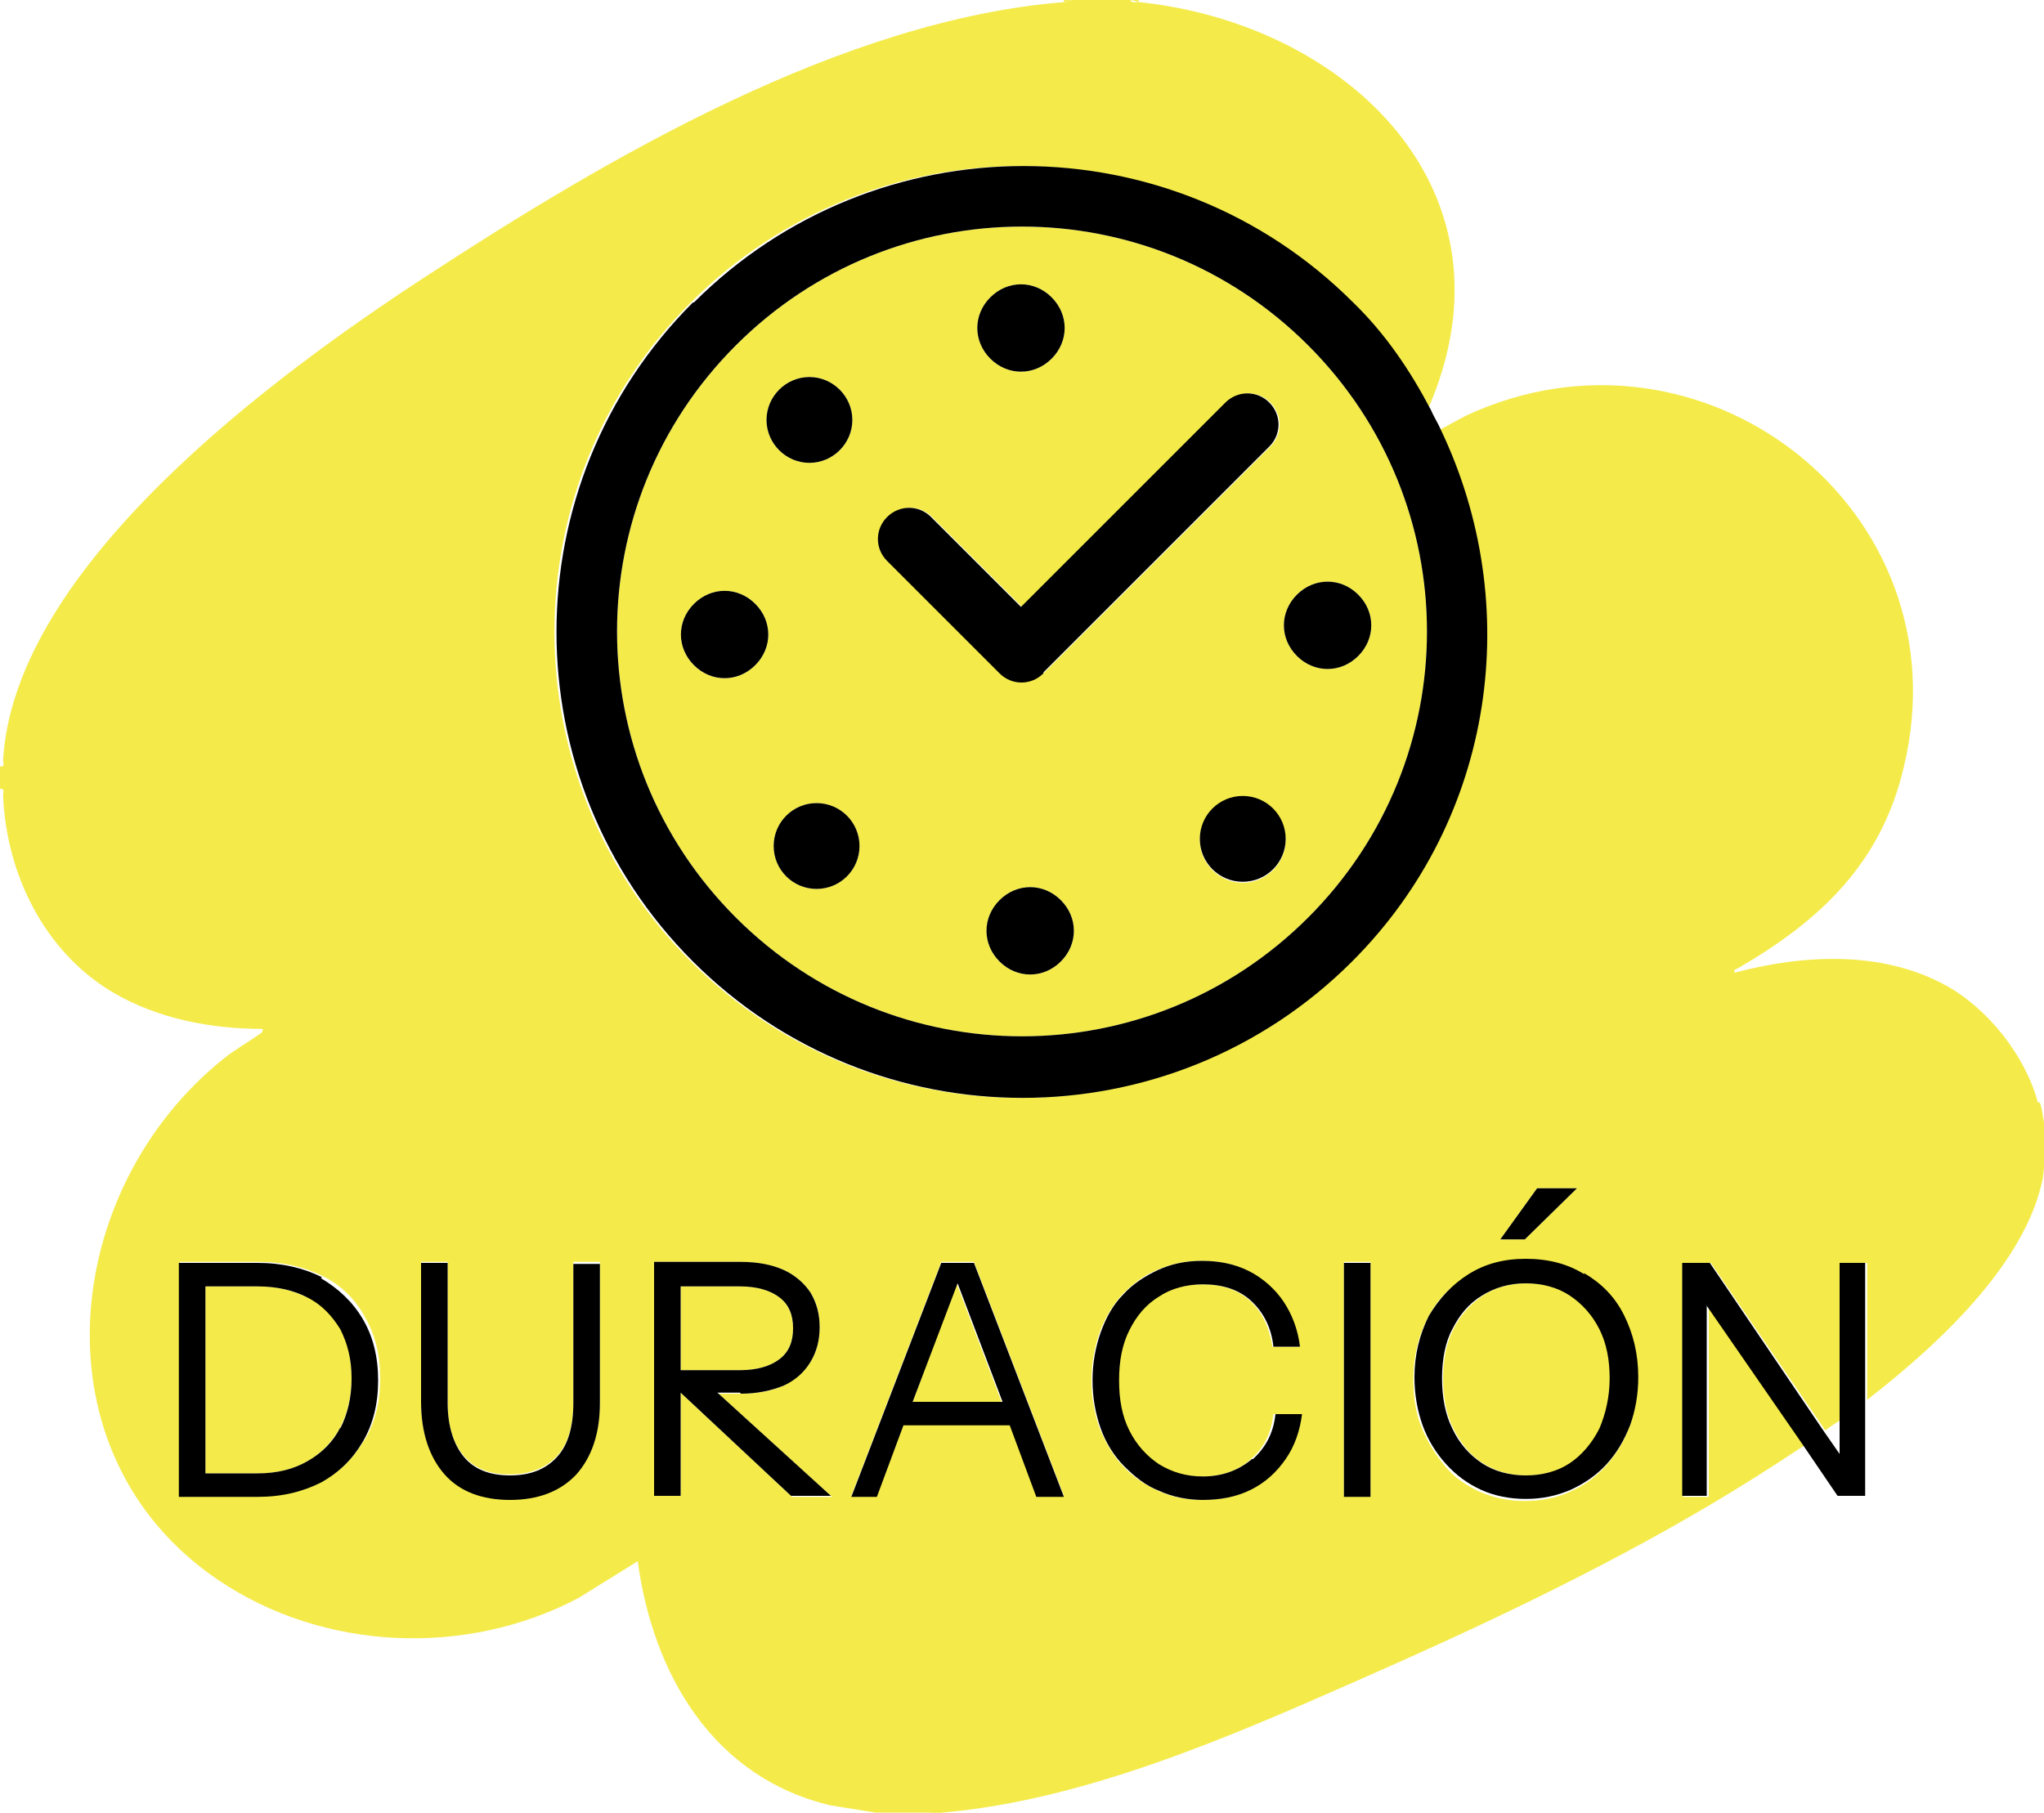 <svg xmlns="http://www.w3.org/2000/svg" id="Capa_2" data-name="Capa 2" viewBox="0 0 20 17.74"><defs><style>      .cls-1 {        fill: none;      }      .cls-2 {        fill: #f4eb4b;      }    </style></defs><g id="Capa_1-2" data-name="Capa 1"><g><path class="cls-1" d="M18,13.88c-.05.04-.1.08-.16.11l.16.23v-.34Z"></path><path class="cls-2" d="M3.01,12.7c-.14-.07-.3-.11-.49-.11h-.51v1.83h.51c.19,0,.35-.04.49-.12.14-.08.24-.19.32-.33.07-.14.11-.3.11-.49s-.04-.34-.11-.48c-.07-.14-.18-.24-.32-.31Z"></path><path class="cls-2" d="M15.37,12.68c-.12-.08-.27-.12-.43-.12s-.31.04-.43.12-.22.19-.29.33c-.07.14-.1.3-.1.48s.03.35.1.49c.07.14.16.26.29.34.12.08.27.12.43.12s.31-.04.43-.12c.12-.08.22-.19.29-.34s.1-.31.1-.49-.03-.34-.1-.48c-.07-.14-.17-.25-.29-.33Z"></path><path class="cls-2" d="M7.24,13.41c.17,0,.3-.04.39-.11.09-.07.13-.18.13-.3s-.04-.23-.13-.3c-.09-.07-.22-.11-.39-.11h-.58v.82h.58Z"></path><polygon class="cls-2" points="8.93 13.72 9.8 13.72 9.36 12.56 8.93 13.72"></polygon><path class="cls-2" d="M19.94,10.79c-.12-.45-.48-.91-.89-1.14-.63-.35-1.4-.31-2.08-.13,0-.04.01-.03.03-.04.81-.47,1.41-1.03,1.63-1.98.6-2.52-1.98-4.51-4.29-3.43l-.26.14c.82,1.7.54,3.79-.87,5.2-1.78,1.78-4.67,1.78-6.45,0s-1.78-4.67,0-6.45c1.78-1.78,4.67-1.78,6.45,0,.32.32.56.68.76,1.05C14.91,1.87,13.18.23,11.14.02c-.03,0-.07.01-.08-.02h-.56l-.08.02c-2.17.17-4.47,1.52-6.26,2.69C2.69,3.67.14,5.54.03,7.44c0,.03.02.07-.03.06v.22c.05,0,.03.03.03.06.03.77.4,1.53,1.07,1.93.44.26.96.36,1.47.36,0,.03,0,.03-.03.05-.11.08-.24.15-.35.24-1.6,1.28-1.87,3.87-.06,5.1,1.03.7,2.43.76,3.53.18l.58-.36c.15,1.11.74,2.12,1.89,2.39l.56.09h.41s.08-.01.12-.02c1.39-.12,2.81-.74,4.08-1.3,1.16-.51,2.33-1.06,3.43-1.71.27-.16.59-.36.92-.58l-.93-1.37v1.87h-.25v-2.29h.27l1.12,1.64c.05-.04.1-.07.16-.11v-1.53h.25v1.34c.8-.62,1.54-1.37,1.71-2.13.02-.07.01-.14.04-.21v-.3c-.03-.09-.03-.18-.06-.27ZM3.56,14.1c-.1.17-.24.31-.41.4-.18.1-.38.14-.62.14h-.77v-2.29h.77c.24,0,.45.05.63.14.18.09.32.23.41.4.1.17.15.37.15.6s-.05.43-.15.6ZM5.87,13.72c0,.3-.08.54-.23.7-.15.17-.37.25-.65.25s-.49-.08-.64-.25c-.15-.17-.23-.4-.23-.71v-1.36h.26v1.37c0,.23.05.4.16.53s.26.18.45.18.35-.06.46-.18.16-.3.16-.53v-1.37h.26v1.36ZM15.04,11.63h.39l-.51.5h-.24l.36-.5ZM7.74,14.64l-1.08-1.01v1.01h-.26v-2.29h.85c.16,0,.3.03.42.08.11.05.2.13.26.22.06.09.09.21.09.34s-.03.24-.09.34c-.06.1-.15.17-.26.23-.11.05-.25.08-.42.08h-.22l1.11,1.01h-.39ZM10.14,14.64l-.26-.7h-1.04l-.26.7h-.25l.88-2.29h.32l.88,2.29h-.27ZM12.57,14.28c-.09.13-.2.23-.34.3-.14.07-.29.1-.47.1-.16,0-.3-.03-.43-.09-.13-.06-.25-.14-.34-.24-.1-.1-.17-.23-.23-.37-.05-.14-.08-.3-.08-.47s.03-.33.08-.47c.05-.14.13-.27.22-.37.1-.1.21-.19.34-.24.13-.06.28-.09.43-.09.17,0,.33.03.46.1.14.07.25.17.34.3s.14.28.16.44h-.26c-.03-.19-.1-.34-.22-.45-.12-.11-.28-.16-.47-.16-.16,0-.31.04-.43.12-.12.08-.22.19-.29.33-.07.14-.1.3-.1.49s.03.35.1.49c.07.14.16.25.29.33.12.08.26.12.43.12.2,0,.36-.06.48-.17.13-.11.2-.26.22-.44h.26c-.02.17-.08.32-.16.44ZM13.41,14.64h-.26v-2.29h.26v2.29ZM15.94,13.97c-.05.14-.13.27-.23.38-.1.11-.21.19-.35.25-.13.06-.28.09-.44.09s-.3-.03-.44-.09c-.13-.06-.25-.14-.34-.25s-.17-.23-.23-.38-.08-.3-.08-.47c0-.23.05-.43.14-.6.09-.18.22-.31.39-.41.16-.1.35-.15.56-.15s.4.05.57.15c.16.1.29.24.39.41.09.18.14.38.14.61,0,.17-.03.33-.08.47Z"></path><path class="cls-2" d="M7.2,3.38c-1.55,1.55-1.55,4.05,0,5.6,1.55,1.55,4.05,1.55,5.6,0,1.55-1.55,1.55-4.05,0-5.6-1.55-1.55-4.05-1.55-5.6,0ZM9.69,2.91c.17-.17.43-.17.6,0,.17.17.17.43,0,.6-.17.17-.43.17-.6,0-.17-.17-.17-.43,0-.6ZM7.92,3.69c.23,0,.42.19.42.42s-.19.42-.42.42-.42-.19-.42-.42.19-.42.42-.42ZM7.39,6.51c-.17.17-.43.17-.6,0-.17-.17-.17-.43,0-.6.17-.17.43-.17.6,0,.17.17.17.43,0,.6ZM7.99,8.7c-.23,0-.42-.19-.42-.42s.19-.42.42-.42.42.19.42.42-.19.42-.42.42ZM8.69,5.06c.12-.12.31-.12.43,0l.88.88,2-2c.12-.12.31-.12.43,0s.12.31,0,.43l-2.21,2.21c-.12.12-.31.12-.43,0l-1.1-1.1c-.12-.12-.12-.31,0-.43ZM10.38,9.41c-.17.17-.43.17-.6,0-.17-.17-.17-.43,0-.6.17-.17.43-.17.6,0,.17.17.17.43,0,.6ZM12.16,8.64c-.23,0-.42-.19-.42-.42s.19-.42.42-.42.42.19.42.42-.19.42-.42.42ZM13.29,5.82c.17.17.17.43,0,.6s-.43.17-.6,0-.17-.43,0-.6c.17-.17.43-.17.6,0Z"></path><path class="cls-2" d="M9.1,17.74h.12v-.02s-.09-.01-.12.02Z"></path><polygon class="cls-2" points="10.41 0 10.41 .02 10.5 0 10.41 0"></polygon><path class="cls-2" d="M11.14.02v-.02h-.08s.06.01.08.02Z"></path><path d="M6.78,2.96c-1.78,1.78-1.78,4.67,0,6.45s4.67,1.78,6.45,0c1.41-1.41,1.68-3.5.87-5.2-.03-.07-.07-.13-.1-.2-.2-.38-.44-.74-.76-1.05-1.78-1.78-4.67-1.78-6.45,0ZM12.8,8.98c-1.55,1.55-4.05,1.55-5.6,0-1.55-1.55-1.55-4.05,0-5.6s4.05-1.55,5.6,0c1.55,1.55,1.55,4.05,0,5.6Z"></path><path d="M6.79,5.91c-.17.17-.17.43,0,.6.17.17.43.17.6,0,.17-.17.17-.43,0-.6-.17-.17-.43-.17-.6,0Z"></path><path d="M10.29,3.51c.17-.17.17-.43,0-.6-.17-.17-.43-.17-.6,0s-.17.43,0,.6c.17.17.43.17.6,0Z"></path><circle cx="7.99" cy="8.28" r=".42"></circle><path d="M7.92,4.53c.23,0,.42-.19.42-.42s-.19-.42-.42-.42-.42.19-.42.42.19.42.42.42Z"></path><path d="M12.69,6.42c.17.17.43.17.6,0s.17-.43,0-.6c-.17-.17-.43-.17-.6,0-.17.17-.17.43,0,.6Z"></path><circle cx="12.16" cy="8.21" r=".42"></circle><path d="M10.21,6.58l2.21-2.21c.12-.12.12-.31,0-.43s-.31-.12-.43,0l-2,2-.88-.88c-.12-.12-.31-.12-.43,0-.12.12-.12.31,0,.43l1.1,1.1c.12.12.31.12.43,0Z"></path><path d="M9.78,8.81c-.17.17-.17.43,0,.6.17.17.43.17.6,0s.17-.43,0-.6c-.17-.17-.43-.17-.6,0Z"></path><path d="M3.15,12.5c-.18-.09-.39-.14-.63-.14h-.77v2.29h.77c.24,0,.44-.05.62-.14.18-.1.31-.23.41-.4.1-.17.15-.37.15-.6s-.05-.43-.15-.6c-.1-.17-.24-.3-.41-.4ZM3.33,13.97c-.07.14-.18.25-.32.33-.14.08-.3.12-.49.12h-.51v-1.83h.51c.19,0,.36.04.49.11.14.07.24.18.32.31.07.14.11.29.11.48s-.04.35-.11.49Z"></path><path d="M5.61,13.73c0,.23-.05.41-.16.53s-.26.18-.46.18-.35-.06-.45-.18-.16-.3-.16-.53v-1.37h-.26v1.36c0,.3.08.54.23.71.15.17.37.25.64.25s.49-.08.65-.25c.15-.17.23-.4.23-.7v-1.36h-.26v1.37Z"></path><path d="M7.25,13.64c.16,0,.3-.03.42-.08.11-.05.2-.13.26-.23.06-.1.09-.21.09-.34s-.03-.24-.09-.34c-.06-.09-.15-.17-.26-.22-.11-.05-.25-.08-.42-.08h-.85v2.29h.26v-1.01l1.08,1.01h.39l-1.11-1.01h.22ZM7.24,12.59c.17,0,.3.04.39.11.09.07.13.17.13.3s-.04.23-.13.3c-.09.07-.22.11-.39.11h-.58v-.82h.58Z"></path><path d="M9.44,12.36h-.23l-.88,2.29h.25l.26-.7h1.04l.26.7h.27l-.88-2.29h-.09ZM8.93,13.72l.44-1.16.44,1.16h-.87Z"></path><path d="M12.25,14.28c-.13.11-.29.17-.48.17-.16,0-.3-.04-.43-.12-.12-.08-.22-.19-.29-.33-.07-.14-.1-.3-.1-.49s.03-.35.1-.49c.07-.14.16-.25.29-.33.12-.08.27-.12.43-.12.19,0,.35.05.47.16.12.11.2.26.22.45h.26c-.02-.17-.08-.32-.16-.44s-.2-.23-.34-.3c-.14-.07-.29-.1-.46-.1-.16,0-.3.03-.43.09-.13.06-.25.14-.34.24-.1.1-.17.23-.22.37-.05.14-.08.3-.08.47s.03.33.08.47c.05.14.13.27.23.37.1.1.21.19.34.24.13.06.28.09.43.09.17,0,.33-.03.47-.1.14-.07.25-.17.34-.3.09-.13.14-.28.16-.44h-.26c-.02.19-.1.33-.22.44Z"></path><rect x="13.15" y="12.36" width=".26" height="2.29"></rect><polygon points="15.43 11.63 15.04 11.63 14.68 12.13 14.92 12.13 15.43 11.63"></polygon><path d="M15.5,12.47c-.16-.1-.35-.15-.57-.15s-.4.05-.56.15c-.16.1-.29.24-.39.41-.09.18-.14.38-.14.6,0,.17.03.33.08.47s.13.27.23.38.21.19.34.25c.13.06.28.09.44.09s.3-.03.44-.09c.13-.06.25-.14.35-.25.1-.11.17-.23.23-.38.05-.14.08-.3.08-.47,0-.23-.05-.43-.14-.61-.09-.18-.22-.31-.39-.41ZM15.65,13.98c-.07.14-.17.26-.29.34-.12.08-.27.12-.43.12s-.31-.04-.43-.12c-.12-.08-.22-.19-.29-.34-.07-.14-.1-.31-.1-.49s.03-.35.1-.48c.07-.14.16-.25.29-.33s.27-.12.43-.12.31.04.43.12c.12.08.22.19.29.33.07.14.1.3.1.48s-.04.35-.1.49Z"></path><polygon points="18 12.36 18 13.88 18 14.23 17.84 14 16.73 12.36 16.46 12.36 16.46 14.64 16.7 14.64 16.7 12.78 17.64 14.14 17.98 14.64 18.25 14.64 18.25 13.7 18.25 12.36 18 12.36"></polygon></g></g></svg>